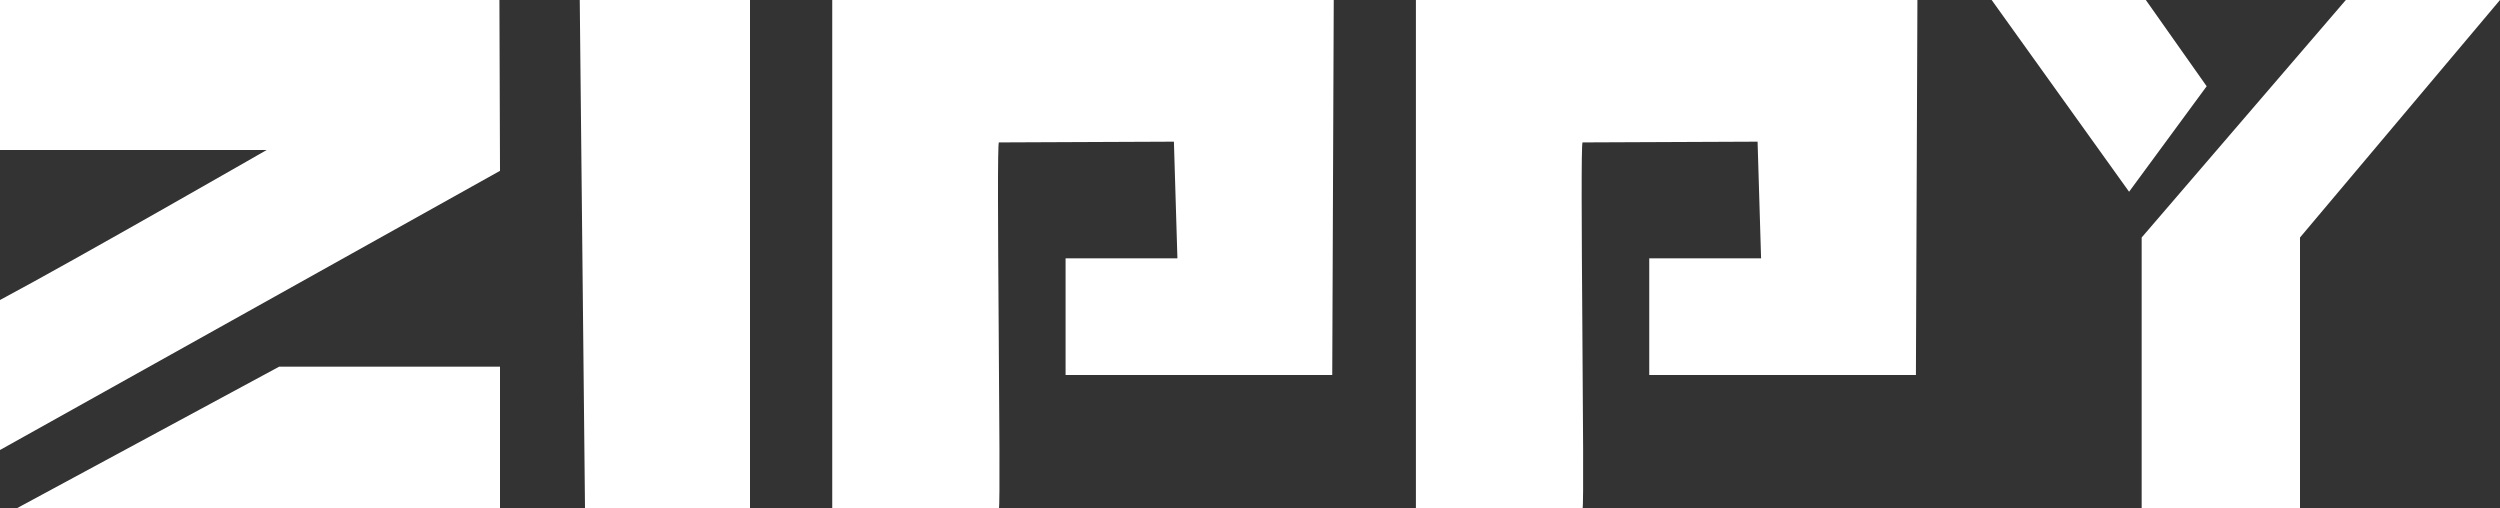 <?xml version="1.0" encoding="UTF-8" standalone="no"?><!DOCTYPE svg PUBLIC "-//W3C//DTD SVG 1.1//EN" "http://www.w3.org/Graphics/SVG/1.1/DTD/svg11.dtd"><svg width="100%" height="100%" viewBox="0 0 300 61" version="1.1" xmlns="http://www.w3.org/2000/svg" xmlns:xlink="http://www.w3.org/1999/xlink" xml:space="preserve" xmlns:serif="http://www.serif.com/" style="fill-rule:evenodd;clip-rule:evenodd;stroke-linejoin:round;stroke-miterlimit:2;"><rect x="0" y="0" width="300" height="61" fill="#333333" stroke="none"/><path d="M229.91,45l-32,0l-0,-14l13.42,0l-0.42,-14l-21,0.09c-0.35,0 0.27,43.17 -0,43.91l-20,0l-0,-61l60.18,0l-0.18,45Z" style="fill:#fff;fill-rule:nonzero;"/><path d="M159.87,45l-32,0l0,-14l13.42,0l-0.42,-14l-21,0.09c-0.35,0 0.27,43.17 0,43.91l-20,0l0,-61l60.18,0l-0.18,45Z" style="fill:#fff;fill-rule:nonzero;"/><path d="M0,54l0,-18c8.99,-4.79 32,-18 32,-18l-32,0l0,-18l59.93,0l0.07,20.5l-60,33.5Z" style="fill:#fff;fill-rule:nonzero;"/><path d="M90,61l-19.8,0l-0.63,-61l20.43,0l0,61Z" style="fill:#fff;fill-rule:nonzero;"/><path d="M300,0l-24,28.5l0,32.5l-19,0l0,-32.5l24.5,-28.5l18.5,0Z" style="fill:#fff;fill-rule:nonzero;"/><path d="M60,44l0,17l-58,0l31.5,-17l26.5,0Z" style="fill:#fff;fill-rule:nonzero;"/><path d="M257.5,0l7.3,10.35l-9.31,12.66l-16.49,-23.01l18.5,0Z" style="fill:#fff;fill-rule:nonzero;"/></svg>